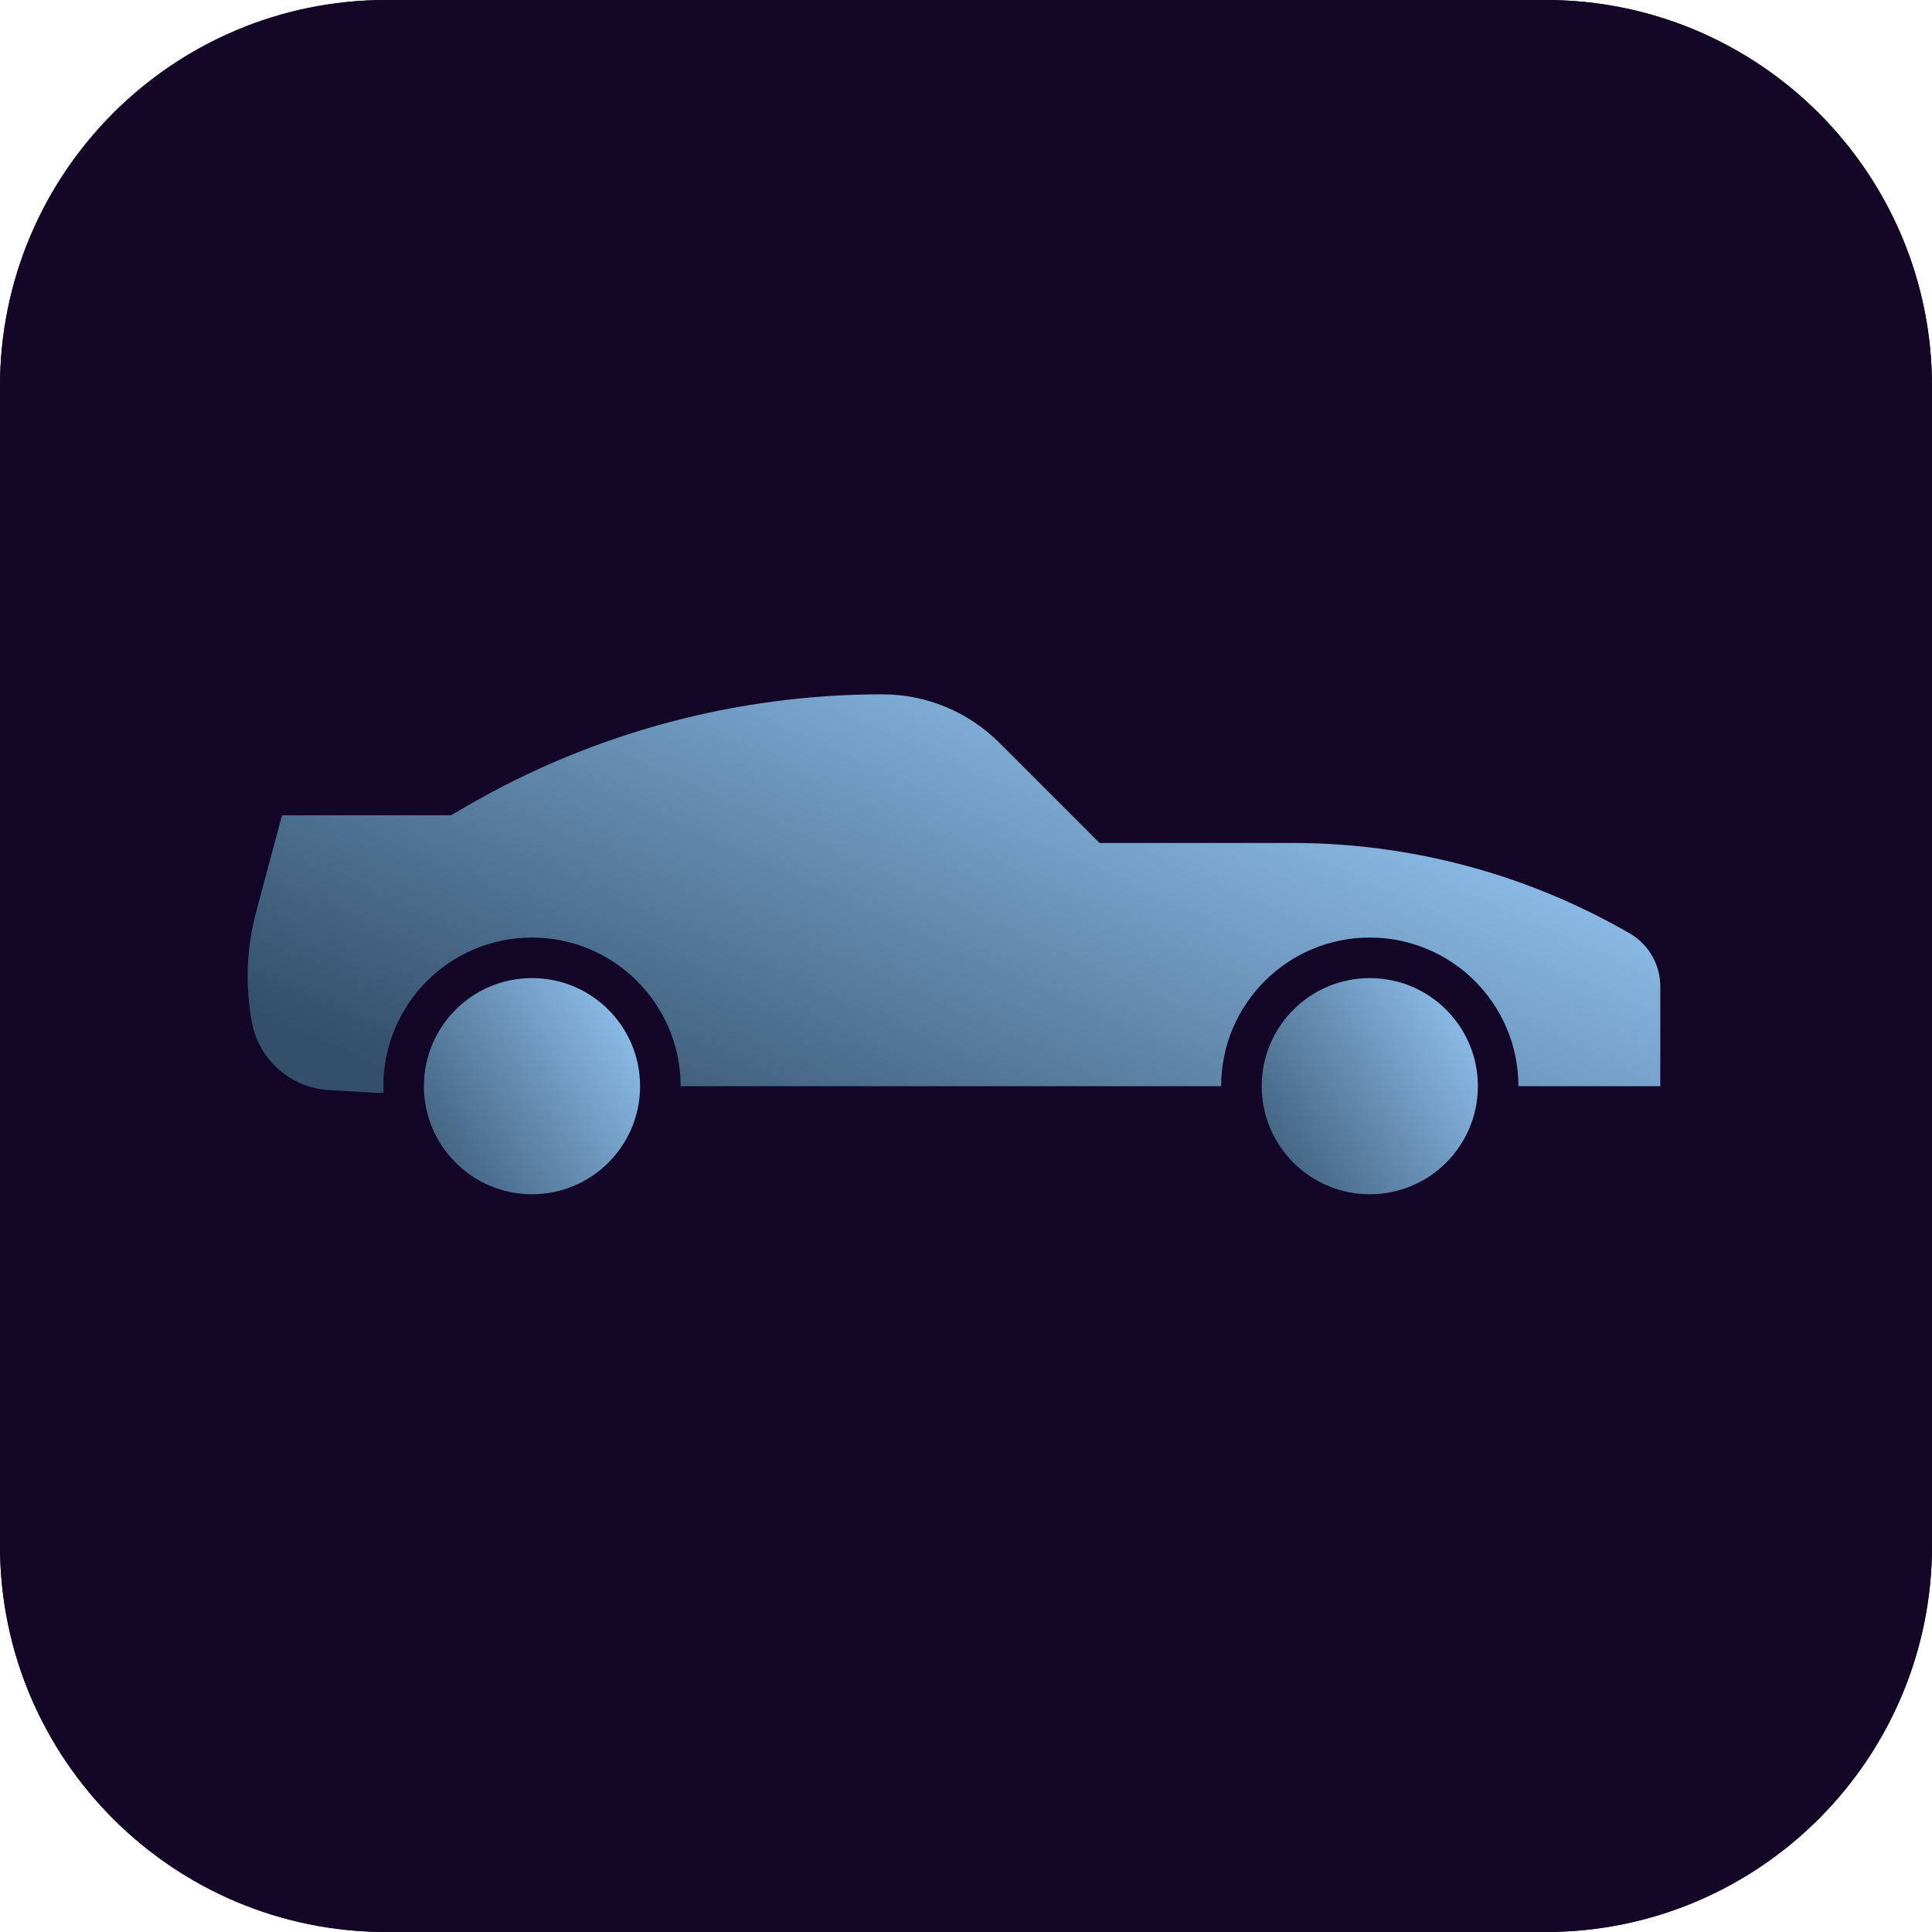 <svg width="64" height="64" viewBox="0 0 64 64" fill="none" xmlns="http://www.w3.org/2000/svg">
<path d="M0 12.8C0 5.731 5.731 0 12.8 0H51.2C58.269 0 64 5.731 64 12.8V32V51.2C64 58.269 58.269 64 51.2 64H12.8C5.731 64 0 58.269 0 51.2V32V12.8Z" fill="#130626"/>
<path d="M20 18.667C20 17.746 20.746 17 21.667 17H41.667C42.587 17 43.333 17.746 43.333 18.667V47H20V18.667Z" fill="url(#paint0_linear_3789_2322)"/>
<path d="M33.334 47H30.001V40.667C30.001 40.483 30.15 40.334 30.334 40.334H33.001C33.185 40.334 33.334 40.483 33.334 40.667V47Z" fill="#130626"/>
<path d="M33.001 23.666H30.334C30.15 23.666 30.001 23.517 30.001 23.333V20.667C30.001 20.482 30.15 20.333 30.334 20.333H33.001C33.185 20.333 33.334 20.482 33.334 20.667V23.333C33.334 23.517 33.185 23.666 33.001 23.666Z" fill="#130626"/>
<path d="M39.667 23.666H37C36.816 23.666 36.667 23.517 36.667 23.333V20.667C36.667 20.482 36.816 20.333 37 20.333H39.667C39.851 20.333 40 20.482 40 20.667V23.333C40 23.517 39.851 23.666 39.667 23.666Z" fill="#130626"/>
<path d="M33.001 30.333H30.334C30.15 30.333 30.001 30.183 30.001 29.999V27.333C30.001 27.149 30.15 26.999 30.334 26.999H33.001C33.185 26.999 33.334 27.149 33.334 27.333V29.999C33.334 30.183 33.185 30.333 33.001 30.333Z" fill="#130626"/>
<path d="M39.667 30.333H37C36.816 30.333 36.667 30.183 36.667 29.999V27.333C36.667 27.149 36.816 26.999 37 26.999H39.667C39.851 26.999 40 27.149 40 27.333V29.999C40 30.183 39.851 30.333 39.667 30.333Z" fill="#130626"/>
<path d="M33.001 37H30.334C30.15 37 30.001 36.851 30.001 36.667V34C30.001 33.816 30.15 33.667 30.334 33.667H33.001C33.185 33.667 33.334 33.816 33.334 34V36.667C33.334 36.851 33.185 37 33.001 37Z" fill="#130626"/>
<path d="M39.667 37H37C36.816 37 36.667 36.851 36.667 36.667V34C36.667 33.816 36.816 33.667 37 33.667H39.667C39.851 33.667 40 33.816 40 34V36.667C40 36.851 39.851 37 39.667 37Z" fill="#130626"/>
<path d="M39.667 43.667H37C36.816 43.667 36.667 43.518 36.667 43.334V40.667C36.667 40.483 36.816 40.334 37 40.334H39.667C39.851 40.334 40 40.483 40 40.667V43.334C40 43.518 39.851 43.667 39.667 43.667Z" fill="#130626"/>
<path d="M26.334 23.666H23.668C23.484 23.666 23.334 23.517 23.334 23.333V20.667C23.334 20.482 23.484 20.333 23.668 20.333H26.334C26.519 20.333 26.668 20.482 26.668 20.667V23.333C26.668 23.517 26.519 23.666 26.334 23.666Z" fill="#130626"/>
<path d="M26.334 30.333H23.668C23.484 30.333 23.334 30.183 23.334 29.999V27.333C23.334 27.149 23.484 26.999 23.668 26.999H26.334C26.519 26.999 26.668 27.149 26.668 27.333V29.999C26.668 30.183 26.519 30.333 26.334 30.333Z" fill="#130626"/>
<path d="M26.334 37H23.668C23.484 37 23.334 36.851 23.334 36.667V34C23.334 33.816 23.484 33.667 23.668 33.667H26.334C26.519 33.667 26.668 33.816 26.668 34V36.667C26.668 36.851 26.519 37 26.334 37Z" fill="#130626"/>
<path d="M26.334 43.667H23.668C23.484 43.667 23.334 43.518 23.334 43.334V40.667C23.334 40.483 23.484 40.334 23.668 40.334H26.334C26.519 40.334 26.668 40.483 26.668 40.667V43.334C26.668 43.518 26.519 43.667 26.334 43.667Z" fill="#130626"/>
<path d="M0 12.8C0 5.731 5.731 0 12.8 0H51.2C58.269 0 64 5.731 64 12.8V32V51.2C64 58.269 58.269 64 51.2 64H12.8C5.731 64 0 58.269 0 51.2V32V12.8Z" fill="#130626"/>
<path d="M40.005 35.981H22.771L12.476 36.205L10.89 36.11C9.625 36.034 8.575 35.107 8.343 33.861C8.117 32.647 8.166 31.398 8.485 30.206L9.343 27.006H14.938L15.51 26.675C19.681 24.268 24.412 23 29.227 23C30.683 23 32.078 23.578 33.107 24.607L36.424 27.924H42.809C46.732 27.924 50.586 28.956 53.984 30.918C54.613 31.281 55 31.952 55 32.678V35.981H50.748H40.005Z" fill="url(#paint1_linear_3789_2322)"/>
<circle cx="17.623" cy="35.981" r="4.252" fill="url(#paint2_linear_3789_2322)" stroke="#130626" stroke-width="1.343"/>
<circle cx="45.376" cy="35.981" r="4.252" fill="url(#paint3_linear_3789_2322)" stroke="#130626" stroke-width="1.343"/>
<defs>
<linearGradient id="paint0_linear_3789_2322" x1="39.967" y1="17" x2="14.555" y2="29.274" gradientUnits="userSpaceOnUse">
<stop stop-color="#9BCFFF"/>
<stop offset="1" stop-color="#334F69"/>
</linearGradient>
<linearGradient id="paint1_linear_3789_2322" x1="48.219" y1="23" x2="37.493" y2="46.709" gradientUnits="userSpaceOnUse">
<stop stop-color="#9BCFFF"/>
<stop offset="1" stop-color="#334F69"/>
</linearGradient>
<linearGradient id="paint2_linear_3789_2322" x1="21.127" y1="31.057" x2="11.581" y2="36.985" gradientUnits="userSpaceOnUse">
<stop stop-color="#9BCFFF"/>
<stop offset="1" stop-color="#334F69"/>
</linearGradient>
<linearGradient id="paint3_linear_3789_2322" x1="48.88" y1="31.057" x2="39.334" y2="36.985" gradientUnits="userSpaceOnUse">
<stop stop-color="#9BCFFF"/>
<stop offset="1" stop-color="#334F69"/>
</linearGradient>
</defs>
</svg>
